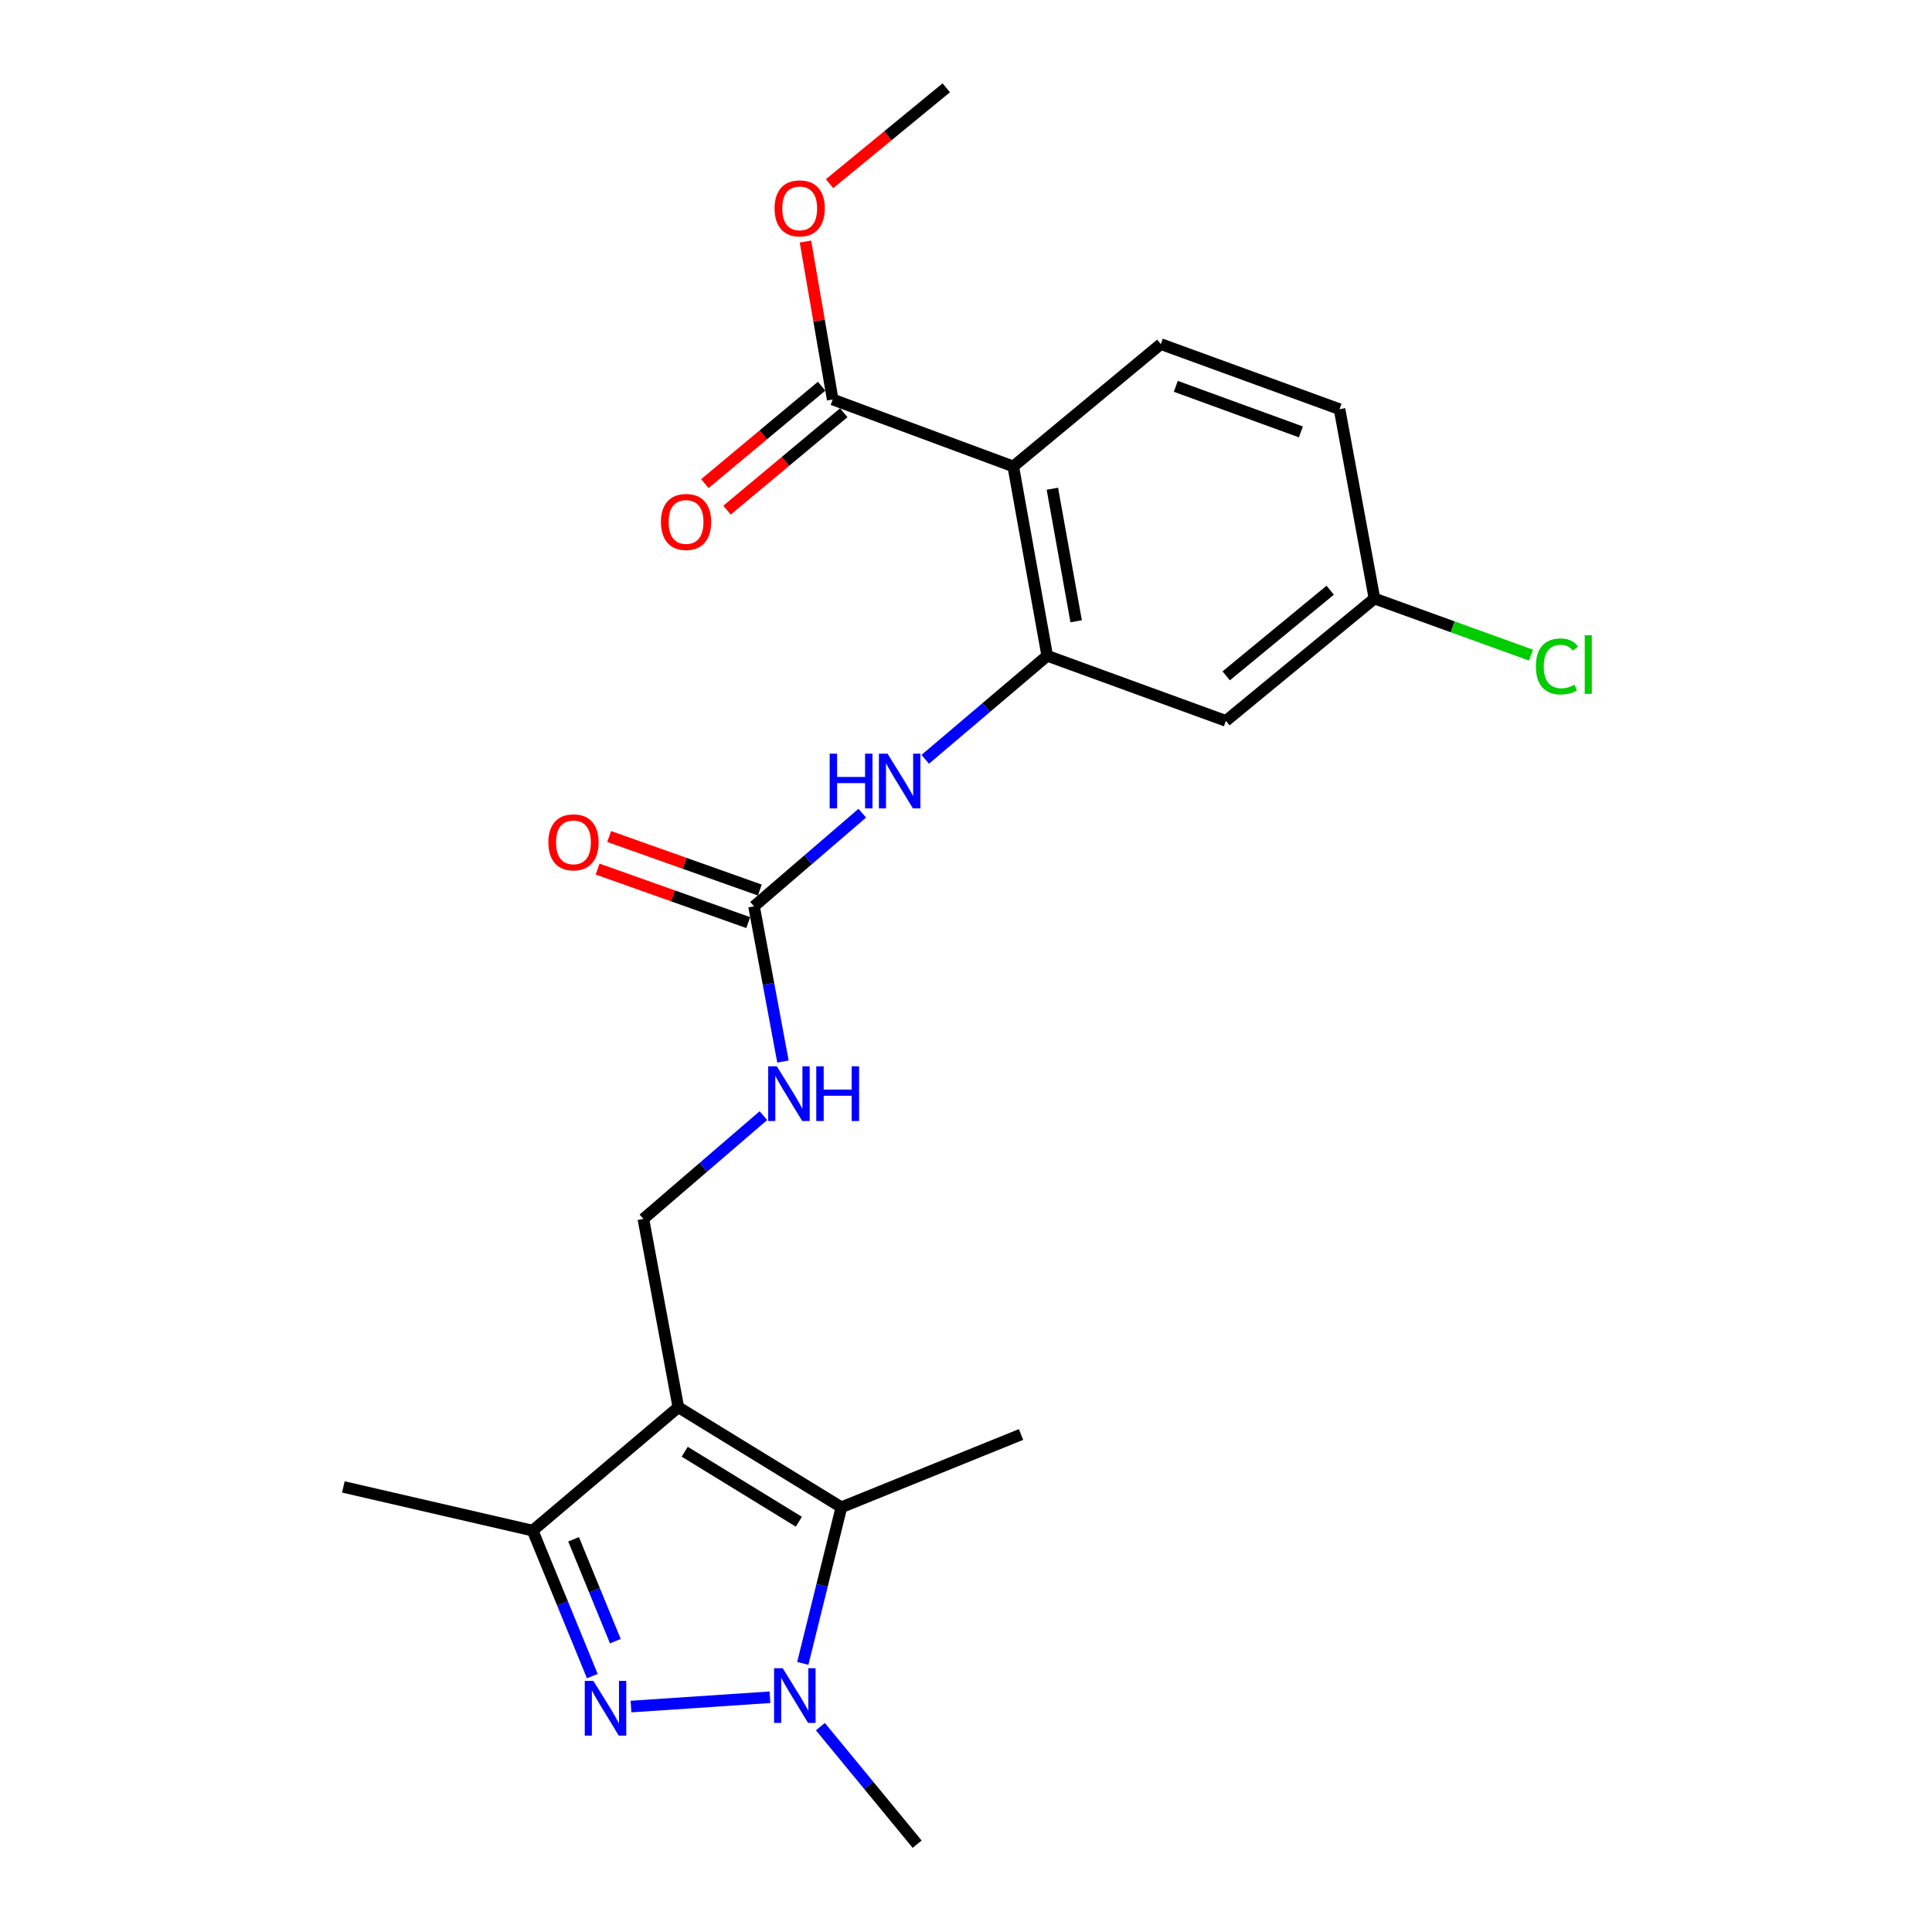 <?xml version='1.0' encoding='iso-8859-1'?>
<svg version='1.1' baseProfile='full'
              xmlns='http://www.w3.org/2000/svg'
                      xmlns:rdkit='http://www.rdkit.org/xml'
                      xmlns:xlink='http://www.w3.org/1999/xlink'
                  xml:space='preserve'
width='1000px' height='1000px' viewBox='0 0 1000 1000'>
<!-- END OF HEADER -->
<rect style='opacity:1.0;fill:#FFFFFF;stroke:none' width='1000' height='1000' x='0' y='0'> </rect>
<path class='bond-2' d='M 351.099,728.396 L 435.504,780.16' style='fill:none;fill-rule:evenodd;stroke:#000000;stroke-width:6px;stroke-linecap:butt;stroke-linejoin:miter;stroke-opacity:1' />
<path class='bond-2' d='M 354.406,751.412 L 413.49,787.646' style='fill:none;fill-rule:evenodd;stroke:#000000;stroke-width:6px;stroke-linecap:butt;stroke-linejoin:miter;stroke-opacity:1' />
<path class='bond-3' d='M 351.099,728.396 L 275.709,792.236' style='fill:none;fill-rule:evenodd;stroke:#000000;stroke-width:6px;stroke-linecap:butt;stroke-linejoin:miter;stroke-opacity:1' />
<path class='bond-9' d='M 351.099,728.396 L 333.009,630.911' style='fill:none;fill-rule:evenodd;stroke:#000000;stroke-width:6px;stroke-linecap:butt;stroke-linejoin:miter;stroke-opacity:1' />
<path class='bond-0' d='M 306.585,867.55 L 291.147,829.893' style='fill:none;fill-rule:evenodd;stroke:#0000FF;stroke-width:6px;stroke-linecap:butt;stroke-linejoin:miter;stroke-opacity:1' />
<path class='bond-0' d='M 291.147,829.893 L 275.709,792.236' style='fill:none;fill-rule:evenodd;stroke:#000000;stroke-width:6px;stroke-linecap:butt;stroke-linejoin:miter;stroke-opacity:1' />
<path class='bond-0' d='M 318.507,849.467 L 307.701,823.107' style='fill:none;fill-rule:evenodd;stroke:#0000FF;stroke-width:6px;stroke-linecap:butt;stroke-linejoin:miter;stroke-opacity:1' />
<path class='bond-0' d='M 307.701,823.107 L 296.894,796.747' style='fill:none;fill-rule:evenodd;stroke:#000000;stroke-width:6px;stroke-linecap:butt;stroke-linejoin:miter;stroke-opacity:1' />
<path class='bond-23' d='M 326.604,883.312 L 398.536,878.496' style='fill:none;fill-rule:evenodd;stroke:#0000FF;stroke-width:6px;stroke-linecap:butt;stroke-linejoin:miter;stroke-opacity:1' />
<path class='bond-1' d='M 415.523,860.965 L 425.513,820.562' style='fill:none;fill-rule:evenodd;stroke:#0000FF;stroke-width:6px;stroke-linecap:butt;stroke-linejoin:miter;stroke-opacity:1' />
<path class='bond-1' d='M 425.513,820.562 L 435.504,780.16' style='fill:none;fill-rule:evenodd;stroke:#000000;stroke-width:6px;stroke-linecap:butt;stroke-linejoin:miter;stroke-opacity:1' />
<path class='bond-17' d='M 424.631,893.707 L 449.673,924.126' style='fill:none;fill-rule:evenodd;stroke:#0000FF;stroke-width:6px;stroke-linecap:butt;stroke-linejoin:miter;stroke-opacity:1' />
<path class='bond-17' d='M 449.673,924.126 L 474.714,954.545' style='fill:none;fill-rule:evenodd;stroke:#000000;stroke-width:6px;stroke-linecap:butt;stroke-linejoin:miter;stroke-opacity:1' />
<path class='bond-19' d='M 435.504,780.16 L 528.486,742.49' style='fill:none;fill-rule:evenodd;stroke:#000000;stroke-width:6px;stroke-linecap:butt;stroke-linejoin:miter;stroke-opacity:1' />
<path class='bond-21' d='M 275.709,792.236 L 177.717,769.634' style='fill:none;fill-rule:evenodd;stroke:#000000;stroke-width:6px;stroke-linecap:butt;stroke-linejoin:miter;stroke-opacity:1' />
<path class='bond-4' d='M 524.461,241.428 L 542.043,339.43' style='fill:none;fill-rule:evenodd;stroke:#000000;stroke-width:6px;stroke-linecap:butt;stroke-linejoin:miter;stroke-opacity:1' />
<path class='bond-4' d='M 544.708,252.969 L 557.016,321.57' style='fill:none;fill-rule:evenodd;stroke:#000000;stroke-width:6px;stroke-linecap:butt;stroke-linejoin:miter;stroke-opacity:1' />
<path class='bond-8' d='M 524.461,241.428 L 431.001,206.77' style='fill:none;fill-rule:evenodd;stroke:#000000;stroke-width:6px;stroke-linecap:butt;stroke-linejoin:miter;stroke-opacity:1' />
<path class='bond-11' d='M 524.461,241.428 L 600.844,178.105' style='fill:none;fill-rule:evenodd;stroke:#000000;stroke-width:6px;stroke-linecap:butt;stroke-linejoin:miter;stroke-opacity:1' />
<path class='bond-5' d='M 542.043,339.43 L 510.474,366.226' style='fill:none;fill-rule:evenodd;stroke:#000000;stroke-width:6px;stroke-linecap:butt;stroke-linejoin:miter;stroke-opacity:1' />
<path class='bond-5' d='M 510.474,366.226 L 478.904,393.022' style='fill:none;fill-rule:evenodd;stroke:#0000FF;stroke-width:6px;stroke-linecap:butt;stroke-linejoin:miter;stroke-opacity:1' />
<path class='bond-10' d='M 542.043,339.43 L 634.519,373.124' style='fill:none;fill-rule:evenodd;stroke:#000000;stroke-width:6px;stroke-linecap:butt;stroke-linejoin:miter;stroke-opacity:1' />
<path class='bond-6' d='M 390.28,469.109 L 397.77,509.28' style='fill:none;fill-rule:evenodd;stroke:#000000;stroke-width:6px;stroke-linecap:butt;stroke-linejoin:miter;stroke-opacity:1' />
<path class='bond-6' d='M 397.77,509.28 L 405.259,549.451' style='fill:none;fill-rule:evenodd;stroke:#0000FF;stroke-width:6px;stroke-linecap:butt;stroke-linejoin:miter;stroke-opacity:1' />
<path class='bond-7' d='M 390.28,469.109 L 418.294,445.009' style='fill:none;fill-rule:evenodd;stroke:#000000;stroke-width:6px;stroke-linecap:butt;stroke-linejoin:miter;stroke-opacity:1' />
<path class='bond-7' d='M 418.294,445.009 L 446.309,420.91' style='fill:none;fill-rule:evenodd;stroke:#0000FF;stroke-width:6px;stroke-linecap:butt;stroke-linejoin:miter;stroke-opacity:1' />
<path class='bond-13' d='M 393.274,460.679 L 354.289,446.83' style='fill:none;fill-rule:evenodd;stroke:#000000;stroke-width:6px;stroke-linecap:butt;stroke-linejoin:miter;stroke-opacity:1' />
<path class='bond-13' d='M 354.289,446.83 L 315.304,432.981' style='fill:none;fill-rule:evenodd;stroke:#FF0000;stroke-width:6px;stroke-linecap:butt;stroke-linejoin:miter;stroke-opacity:1' />
<path class='bond-13' d='M 387.285,477.538 L 348.3,463.689' style='fill:none;fill-rule:evenodd;stroke:#000000;stroke-width:6px;stroke-linecap:butt;stroke-linejoin:miter;stroke-opacity:1' />
<path class='bond-13' d='M 348.3,463.689 L 309.315,449.839' style='fill:none;fill-rule:evenodd;stroke:#FF0000;stroke-width:6px;stroke-linecap:butt;stroke-linejoin:miter;stroke-opacity:1' />
<path class='bond-14' d='M 425.271,199.901 L 395.058,225.105' style='fill:none;fill-rule:evenodd;stroke:#000000;stroke-width:6px;stroke-linecap:butt;stroke-linejoin:miter;stroke-opacity:1' />
<path class='bond-14' d='M 395.058,225.105 L 364.845,250.308' style='fill:none;fill-rule:evenodd;stroke:#FF0000;stroke-width:6px;stroke-linecap:butt;stroke-linejoin:miter;stroke-opacity:1' />
<path class='bond-14' d='M 436.731,213.639 L 406.518,238.843' style='fill:none;fill-rule:evenodd;stroke:#000000;stroke-width:6px;stroke-linecap:butt;stroke-linejoin:miter;stroke-opacity:1' />
<path class='bond-14' d='M 406.518,238.843 L 376.306,264.047' style='fill:none;fill-rule:evenodd;stroke:#FF0000;stroke-width:6px;stroke-linecap:butt;stroke-linejoin:miter;stroke-opacity:1' />
<path class='bond-18' d='M 431.001,206.77 L 423.949,165.903' style='fill:none;fill-rule:evenodd;stroke:#000000;stroke-width:6px;stroke-linecap:butt;stroke-linejoin:miter;stroke-opacity:1' />
<path class='bond-18' d='M 423.949,165.903 L 416.896,125.036' style='fill:none;fill-rule:evenodd;stroke:#FF0000;stroke-width:6px;stroke-linecap:butt;stroke-linejoin:miter;stroke-opacity:1' />
<path class='bond-12' d='M 333.009,630.911 L 364.072,604.183' style='fill:none;fill-rule:evenodd;stroke:#000000;stroke-width:6px;stroke-linecap:butt;stroke-linejoin:miter;stroke-opacity:1' />
<path class='bond-12' d='M 364.072,604.183 L 395.134,577.456' style='fill:none;fill-rule:evenodd;stroke:#0000FF;stroke-width:6px;stroke-linecap:butt;stroke-linejoin:miter;stroke-opacity:1' />
<path class='bond-15' d='M 634.519,373.124 L 711.419,309.801' style='fill:none;fill-rule:evenodd;stroke:#000000;stroke-width:6px;stroke-linecap:butt;stroke-linejoin:miter;stroke-opacity:1' />
<path class='bond-15' d='M 634.681,349.815 L 688.512,305.488' style='fill:none;fill-rule:evenodd;stroke:#000000;stroke-width:6px;stroke-linecap:butt;stroke-linejoin:miter;stroke-opacity:1' />
<path class='bond-24' d='M 600.844,178.105 L 693.34,211.799' style='fill:none;fill-rule:evenodd;stroke:#000000;stroke-width:6px;stroke-linecap:butt;stroke-linejoin:miter;stroke-opacity:1' />
<path class='bond-24' d='M 608.595,199.969 L 673.342,223.555' style='fill:none;fill-rule:evenodd;stroke:#000000;stroke-width:6px;stroke-linecap:butt;stroke-linejoin:miter;stroke-opacity:1' />
<path class='bond-16' d='M 711.419,309.801 L 693.34,211.799' style='fill:none;fill-rule:evenodd;stroke:#000000;stroke-width:6px;stroke-linecap:butt;stroke-linejoin:miter;stroke-opacity:1' />
<path class='bond-20' d='M 711.419,309.801 L 751.936,324.453' style='fill:none;fill-rule:evenodd;stroke:#000000;stroke-width:6px;stroke-linecap:butt;stroke-linejoin:miter;stroke-opacity:1' />
<path class='bond-20' d='M 751.936,324.453 L 792.452,339.105' style='fill:none;fill-rule:evenodd;stroke:#00CC00;stroke-width:6px;stroke-linecap:butt;stroke-linejoin:miter;stroke-opacity:1' />
<path class='bond-22' d='M 429.37,95.072 L 459.576,70.263' style='fill:none;fill-rule:evenodd;stroke:#FF0000;stroke-width:6px;stroke-linecap:butt;stroke-linejoin:miter;stroke-opacity:1' />
<path class='bond-22' d='M 459.576,70.263 L 489.782,45.455' style='fill:none;fill-rule:evenodd;stroke:#000000;stroke-width:6px;stroke-linecap:butt;stroke-linejoin:miter;stroke-opacity:1' />
<path  class='atom-1' d='M 307.149 870.035
L 316.429 885.035
Q 317.349 886.515, 318.829 889.195
Q 320.309 891.875, 320.389 892.035
L 320.389 870.035
L 324.149 870.035
L 324.149 898.355
L 320.269 898.355
L 310.309 881.955
Q 309.149 880.035, 307.909 877.835
Q 306.709 875.635, 306.349 874.955
L 306.349 898.355
L 302.669 898.355
L 302.669 870.035
L 307.149 870.035
' fill='#0000FF'/>
<path  class='atom-2' d='M 405.141 863.475
L 414.421 878.475
Q 415.341 879.955, 416.821 882.635
Q 418.301 885.315, 418.381 885.475
L 418.381 863.475
L 422.141 863.475
L 422.141 891.795
L 418.261 891.795
L 408.301 875.395
Q 407.141 873.475, 405.901 871.275
Q 404.701 869.075, 404.341 868.395
L 404.341 891.795
L 400.661 891.795
L 400.661 863.475
L 405.141 863.475
' fill='#0000FF'/>
<path  class='atom-8' d='M 429.44 390.104
L 433.28 390.104
L 433.28 402.144
L 447.76 402.144
L 447.76 390.104
L 451.6 390.104
L 451.6 418.424
L 447.76 418.424
L 447.76 405.344
L 433.28 405.344
L 433.28 418.424
L 429.44 418.424
L 429.44 390.104
' fill='#0000FF'/>
<path  class='atom-8' d='M 459.4 390.104
L 468.68 405.104
Q 469.6 406.584, 471.08 409.264
Q 472.56 411.944, 472.64 412.104
L 472.64 390.104
L 476.4 390.104
L 476.4 418.424
L 472.52 418.424
L 462.56 402.024
Q 461.4 400.104, 460.16 397.904
Q 458.96 395.704, 458.6 395.024
L 458.6 418.424
L 454.92 418.424
L 454.92 390.104
L 459.4 390.104
' fill='#0000FF'/>
<path  class='atom-13' d='M 402.099 551.917
L 411.379 566.917
Q 412.299 568.397, 413.779 571.077
Q 415.259 573.757, 415.339 573.917
L 415.339 551.917
L 419.099 551.917
L 419.099 580.237
L 415.219 580.237
L 405.259 563.837
Q 404.099 561.917, 402.859 559.717
Q 401.659 557.517, 401.299 556.837
L 401.299 580.237
L 397.619 580.237
L 397.619 551.917
L 402.099 551.917
' fill='#0000FF'/>
<path  class='atom-13' d='M 422.499 551.917
L 426.339 551.917
L 426.339 563.957
L 440.819 563.957
L 440.819 551.917
L 444.659 551.917
L 444.659 580.237
L 440.819 580.237
L 440.819 567.157
L 426.339 567.157
L 426.339 580.237
L 422.499 580.237
L 422.499 551.917
' fill='#0000FF'/>
<path  class='atom-14' d='M 283.83 435.991
Q 283.83 429.191, 287.19 425.391
Q 290.55 421.591, 296.83 421.591
Q 303.11 421.591, 306.47 425.391
Q 309.83 429.191, 309.83 435.991
Q 309.83 442.871, 306.43 446.791
Q 303.03 450.671, 296.83 450.671
Q 290.59 450.671, 287.19 446.791
Q 283.83 442.911, 283.83 435.991
M 296.83 447.471
Q 301.15 447.471, 303.47 444.591
Q 305.83 441.671, 305.83 435.991
Q 305.83 430.431, 303.47 427.631
Q 301.15 424.791, 296.83 424.791
Q 292.51 424.791, 290.15 427.591
Q 287.83 430.391, 287.83 435.991
Q 287.83 441.711, 290.15 444.591
Q 292.51 447.471, 296.83 447.471
' fill='#FF0000'/>
<path  class='atom-15' d='M 342.104 270.163
Q 342.104 263.363, 345.464 259.563
Q 348.824 255.763, 355.104 255.763
Q 361.384 255.763, 364.744 259.563
Q 368.104 263.363, 368.104 270.163
Q 368.104 277.043, 364.704 280.963
Q 361.304 284.843, 355.104 284.843
Q 348.864 284.843, 345.464 280.963
Q 342.104 277.083, 342.104 270.163
M 355.104 281.643
Q 359.424 281.643, 361.744 278.763
Q 364.104 275.843, 364.104 270.163
Q 364.104 264.603, 361.744 261.803
Q 359.424 258.963, 355.104 258.963
Q 350.784 258.963, 348.424 261.763
Q 346.104 264.563, 346.104 270.163
Q 346.104 275.883, 348.424 278.763
Q 350.784 281.643, 355.104 281.643
' fill='#FF0000'/>
<path  class='atom-19' d='M 400.915 107.844
Q 400.915 101.044, 404.275 97.244
Q 407.635 93.444, 413.915 93.444
Q 420.195 93.444, 423.555 97.244
Q 426.915 101.044, 426.915 107.844
Q 426.915 114.724, 423.515 118.644
Q 420.115 122.524, 413.915 122.524
Q 407.675 122.524, 404.275 118.644
Q 400.915 114.764, 400.915 107.844
M 413.915 119.324
Q 418.235 119.324, 420.555 116.444
Q 422.915 113.524, 422.915 107.844
Q 422.915 102.284, 420.555 99.484
Q 418.235 96.644, 413.915 96.644
Q 409.595 96.644, 407.235 99.444
Q 404.915 102.244, 404.915 107.844
Q 404.915 113.564, 407.235 116.444
Q 409.595 119.324, 413.915 119.324
' fill='#FF0000'/>
<path  class='atom-21' d='M 794.963 344.942
Q 794.963 337.902, 798.243 334.222
Q 801.563 330.502, 807.843 330.502
Q 813.683 330.502, 816.803 334.622
L 814.163 336.782
Q 811.883 333.782, 807.843 333.782
Q 803.563 333.782, 801.283 336.662
Q 799.043 339.502, 799.043 344.942
Q 799.043 350.542, 801.363 353.422
Q 803.723 356.302, 808.283 356.302
Q 811.403 356.302, 815.043 354.422
L 816.163 357.422
Q 814.683 358.382, 812.443 358.942
Q 810.203 359.502, 807.723 359.502
Q 801.563 359.502, 798.243 355.742
Q 794.963 351.982, 794.963 344.942
' fill='#00CC00'/>
<path  class='atom-21' d='M 820.243 328.782
L 823.923 328.782
L 823.923 359.142
L 820.243 359.142
L 820.243 328.782
' fill='#00CC00'/>
</svg>
